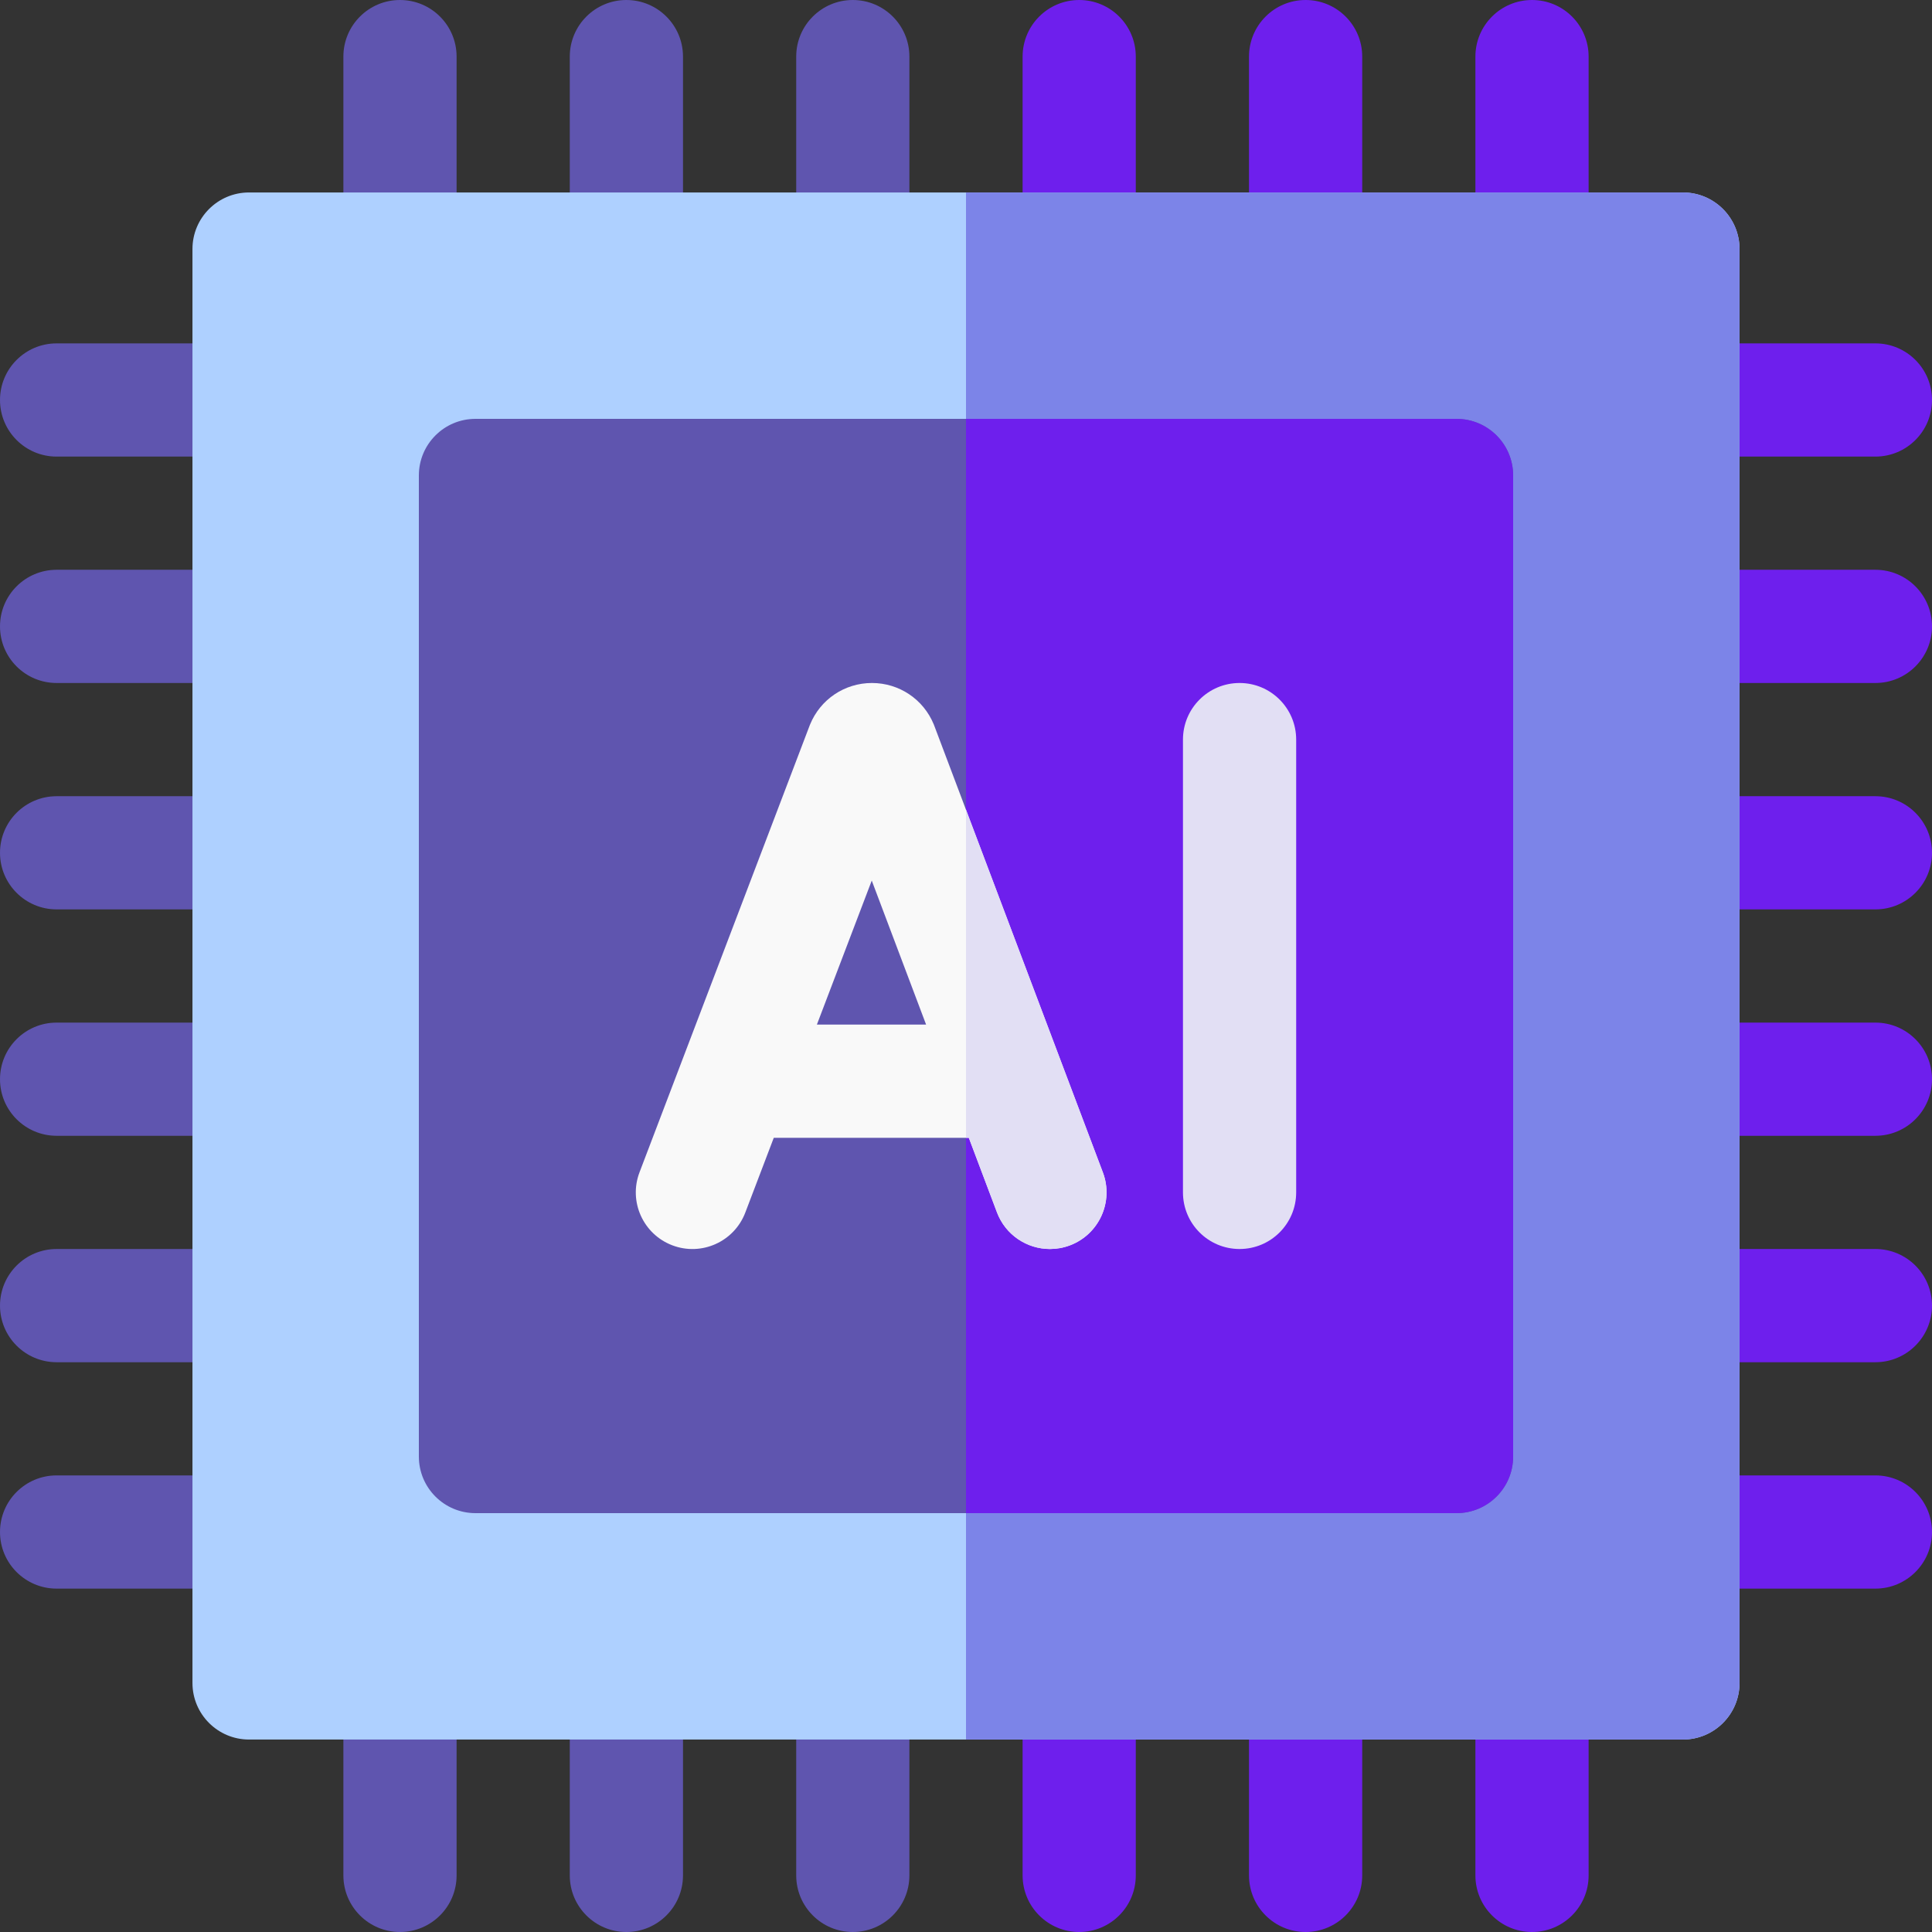 <svg width="60" height="60" viewBox="0 0 60 60" fill="none" xmlns="http://www.w3.org/2000/svg">
<rect x="0" y="0" width="60" height="60" fill="#333333" stroke="none"/>
<g clip-path="url(#clip0_2861_841)">
<path d="M45.82 9.492H49.336V1.758C49.336 0.787 48.549 0 47.578 0C46.607 0 45.82 0.787 45.82 1.758V9.492Z" fill="#6E1FED"/>
<path d="M38.789 9.492H42.305V1.758C42.305 0.787 41.518 0 40.547 0C39.576 0 38.789 0.787 38.789 1.758V9.492Z" fill="#6E1FED"/>
<path d="M31.758 9.492H35.273V1.758C35.273 0.787 34.486 0 33.516 0C32.545 0 31.758 0.787 31.758 1.758V9.492Z" fill="#6E1FED"/>
<path d="M24.727 9.492H28.242V1.758C28.242 0.787 27.455 0 26.484 0C25.514 0 24.727 0.787 24.727 1.758V9.492Z" fill="#5F55AF"/>
<path d="M17.695 9.492H21.211V1.758C21.211 0.787 20.424 0 19.453 0C18.482 0 17.695 0.787 17.695 1.758V9.492Z" fill="#5F55AF"/>
<path d="M10.664 9.492H14.18V1.758C14.18 0.787 13.393 0 12.422 0C11.451 0 10.664 0.787 10.664 1.758V9.492Z" fill="#5F55AF"/>
<path d="M47.578 60C48.549 60 49.336 59.213 49.336 58.242V50.508H45.82V58.242C45.82 59.213 46.607 60 47.578 60Z" fill="#6E1FED"/>
<path d="M40.547 60C41.518 60 42.305 59.213 42.305 58.242V50.508H38.789V58.242C38.789 59.213 39.576 60 40.547 60Z" fill="#6E1FED"/>
<path d="M33.516 60C34.486 60 35.273 59.213 35.273 58.242V50.508H31.758V58.242C31.758 59.213 32.545 60 33.516 60Z" fill="#6E1FED"/>
<path d="M26.484 60C27.455 60 28.242 59.213 28.242 58.242V50.508H24.727V58.242C24.727 59.213 25.514 60 26.484 60Z" fill="#5F55AF"/>
<path d="M19.453 60C20.424 60 21.211 59.213 21.211 58.242V50.508H17.695V58.242C17.695 59.213 18.482 60 19.453 60Z" fill="#5F55AF"/>
<path d="M12.422 60C13.393 60 14.18 59.213 14.18 58.242V50.508H10.664V58.242C10.664 59.213 11.451 60 12.422 60Z" fill="#5F55AF"/>
<path d="M1.758 14.18H9.492V10.664H1.758C0.787 10.664 0 11.451 0 12.422C0 13.393 0.787 14.18 1.758 14.18Z" fill="#5F55AF"/>
<path d="M1.758 21.211H9.492V17.695H1.758C0.787 17.695 0 18.482 0 19.453C0 20.424 0.787 21.211 1.758 21.211Z" fill="#5F55AF"/>
<path d="M1.758 28.242H9.492V24.727H1.758C0.787 24.727 0 25.514 0 26.484C0 27.455 0.787 28.242 1.758 28.242Z" fill="#5F55AF"/>
<path d="M1.758 35.273H9.492V31.758H1.758C0.787 31.758 0 32.545 0 33.516C0 34.486 0.787 35.273 1.758 35.273Z" fill="#5F55AF"/>
<path d="M1.758 42.305H9.492V38.789H1.758C0.787 38.789 0 39.576 0 40.547C0 41.518 0.787 42.305 1.758 42.305Z" fill="#5F55AF"/>
<path d="M1.758 49.336H9.492V45.82H1.758C0.787 45.82 0 46.607 0 47.578C0 48.549 0.787 49.336 1.758 49.336Z" fill="#5F55AF"/>
<path d="M50.508 10.664V14.18H58.242C59.213 14.18 60 13.393 60 12.422C60 11.451 59.213 10.664 58.242 10.664H50.508Z" fill="#6E1FED"/>
<path d="M50.508 21.211H58.242C59.213 21.211 60 20.424 60 19.453C60 18.482 59.213 17.695 58.242 17.695H50.508V21.211Z" fill="#6E1FED"/>
<path d="M50.508 28.242H58.242C59.213 28.242 60 27.455 60 26.484C60 25.514 59.213 24.727 58.242 24.727H50.508V28.242Z" fill="#6E1FED"/>
<path d="M50.508 35.273H58.242C59.213 35.273 60 34.486 60 33.516C60 32.545 59.213 31.758 58.242 31.758H50.508V35.273Z" fill="#6E1FED"/>
<path d="M50.508 42.305H58.242C59.213 42.305 60 41.518 60 40.547C60 39.576 59.213 38.789 58.242 38.789H50.508V42.305Z" fill="#6E1FED"/>
<path d="M50.508 49.336H58.242C59.213 49.336 60 48.549 60 47.578C60 46.607 59.213 45.82 58.242 45.82H50.508V49.336Z" fill="#6E1FED"/>
<path d="M52.266 5.977H7.734C6.764 5.977 5.977 6.764 5.977 7.734V52.266C5.977 53.236 6.764 54.023 7.734 54.023H52.266C53.236 54.023 54.023 53.236 54.023 52.266V7.734C54.023 6.764 53.236 5.977 52.266 5.977Z" fill="#AED0FF"/>
<path d="M54.023 52.266V7.734C54.023 6.764 53.236 5.977 52.266 5.977H30V54.023H52.266C53.236 54.023 54.023 53.236 54.023 52.266Z" fill="#7C84E8"/>
<path d="M45.234 13.008H14.766C13.795 13.008 13.008 13.795 13.008 14.766V45.234C13.008 46.205 13.795 46.992 14.766 46.992H45.234C46.205 46.992 46.992 46.205 46.992 45.234V14.766C46.992 13.795 46.205 13.008 45.234 13.008Z" fill="#5F55AF"/>
<path d="M46.992 45.234V14.766C46.992 13.795 46.205 13.008 45.234 13.008H30V46.992H45.234C46.205 46.992 46.992 46.205 46.992 45.234Z" fill="#6E1FED"/>
<path d="M29.018 22.546C29.012 22.529 29.006 22.514 28.999 22.497C28.678 21.716 27.924 21.211 27.079 21.211C27.078 21.211 27.078 21.211 27.077 21.211C26.231 21.212 25.477 21.718 25.157 22.501C25.151 22.514 25.146 22.528 25.141 22.541L19.861 36.406C19.515 37.313 19.971 38.328 20.878 38.674C21.785 39.02 22.801 38.564 23.146 37.657L24.03 35.336H30.088L30.962 37.652C31.227 38.356 31.896 38.789 32.606 38.789C32.813 38.789 33.022 38.753 33.227 38.676C34.135 38.333 34.593 37.319 34.251 36.411L29.018 22.546ZM25.369 31.82L27.073 27.347L28.761 31.82H25.369Z" fill="#F9F9F9"/>
<path d="M30.962 37.652C31.228 38.356 31.896 38.789 32.607 38.789C32.813 38.789 33.023 38.753 33.227 38.676C34.135 38.333 34.594 37.319 34.251 36.411L30 25.146V35.336H30.088L30.962 37.652Z" fill="#E2DFF4"/>
<path d="M38.496 21.211C37.525 21.211 36.738 21.998 36.738 22.969V37.031C36.738 38.002 37.525 38.789 38.496 38.789C39.467 38.789 40.254 38.002 40.254 37.031V22.969C40.254 21.998 39.467 21.211 38.496 21.211Z" fill="#E2DFF4"/>
</g>
<defs>
<clipPath id="clip0_2861_841">
<rect width="60" height="60" fill="white"/>
</clipPath>
</defs>
</svg>
